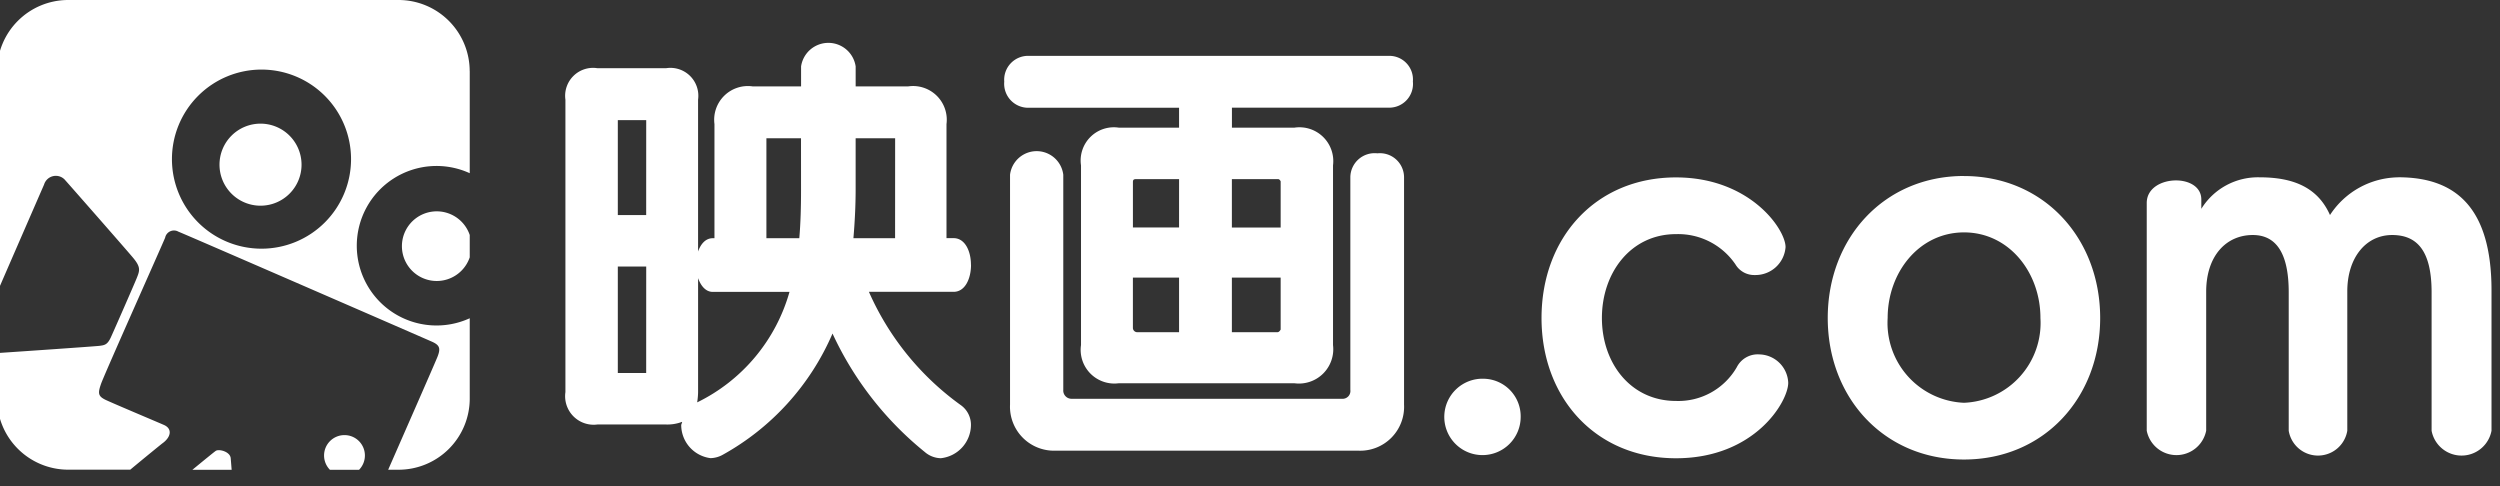 <svg xmlns="http://www.w3.org/2000/svg" xmlns:xlink="http://www.w3.org/1999/xlink" width="144" height="28" viewBox="0 0 144 28"><rect x="0" y="0" width="144" height="28" fill="#333333" stroke="none"/><defs><clipPath id="a"><rect width="144" height="28" transform="translate(0.171)" fill="#fff" stroke="#707070" stroke-width="1"/></clipPath><clipPath id="b"><rect width="143.682" height="27.06" fill="#fff"/></clipPath></defs><g transform="translate(-0.171)" clip-path="url(#a)"><g transform="translate(0 0)" clip-path="url(#b)"><path d="M122.215,8.886a4.762,4.762,0,0,0-3.937,2.172c-.69-1.56-2.07-2.172-4.037-2.172a3.83,3.83,0,0,0-3.374,1.815v-.537c0-.741-.716-1.1-1.458-1.1-.817,0-1.686.433-1.686,1.3V23.479a1.745,1.745,0,0,0,3.424,0v-8c0-2.069,1.151-3.27,2.684-3.27q2.071,0,2.07,3.3v7.974a1.71,1.71,0,0,0,3.374,0V15.454c0-1.941,1.074-3.245,2.582-3.245,1.43,0,2.274.894,2.274,3.3v7.974a1.756,1.756,0,0,0,3.451,0V15.4c0-4.779-2.07-6.517-5.367-6.517" transform="translate(16.1 1.328)" fill="#fff"/><path d="M89.894,19.083a1.35,1.35,0,0,0-1.252.741,3.885,3.885,0,0,1-3.5,1.943c-2.607,0-4.268-2.172-4.268-4.779s1.661-4.83,4.268-4.83A3.994,3.994,0,0,1,88.565,13.9a1.258,1.258,0,0,0,1.124.614,1.737,1.737,0,0,0,1.763-1.61c0-1.023-2.044-4.013-6.312-4.013-4.625,0-7.744,3.476-7.744,8.1,0,4.6,3.118,8.077,7.744,8.077,4.548,0,6.466-3.272,6.466-4.346a1.7,1.7,0,0,0-1.713-1.636" transform="translate(11.567 1.328)" fill="#fff"/><path d="M99.584,8.819c-4.6,0-7.846,3.578-7.846,8.178s3.246,8.153,7.846,8.153S107.43,21.6,107.43,17s-3.246-8.178-7.846-8.178m0,13.06A4.6,4.6,0,0,1,95.189,17c0-2.631,1.814-4.932,4.4-4.932s4.4,2.3,4.4,4.932a4.6,4.6,0,0,1-4.4,4.882" transform="translate(13.711 1.318)" fill="#fff"/><path d="M72.656,2.8H51.827a1.376,1.376,0,0,0-1.354,1.483,1.383,1.383,0,0,0,1.354,1.507h8.715V6.935H57.066a1.913,1.913,0,0,0-2.172,2.172V19.459a1.941,1.941,0,0,0,2.172,2.2H67.187a1.978,1.978,0,0,0,2.223-2.2V9.108a1.949,1.949,0,0,0-2.223-2.172h-3.6V5.785h9.073A1.368,1.368,0,0,0,74.01,4.278,1.361,1.361,0,0,0,72.656,2.8M60.542,18.717H58.113a.25.25,0,0,1-.23-.255V15.573h2.659Zm0-6.031H57.884V10.079c0-.154.052-.179.206-.179h2.453Zm5.852,5.878s-.076.153-.179.153H63.584V15.573h2.81ZM66.241,9.9c.1,0,.153.128.153.128v2.659h-2.81V9.9Z" transform="translate(7.543 0.417)" fill="#fff"/><path d="M74.8,18.98a2.2,2.2,0,1,0,2.1,2.2,2.166,2.166,0,0,0-2.1-2.2" transform="translate(10.862 2.836)" fill="#fff"/><path d="M71.923,7.7a1.4,1.4,0,0,0-1.559,1.355V21.326a.451.451,0,0,1-.486.512H54.314a.476.476,0,0,1-.485-.512V8.931a1.545,1.545,0,0,0-3.067,0V22.169a2.535,2.535,0,0,0,2.607,2.658H70.825a2.529,2.529,0,0,0,2.632-2.658V9.059A1.39,1.39,0,0,0,71.923,7.7" transform="translate(7.587 1.132)" fill="#fff"/><path d="M51.841,14.929c0-.768-.332-1.533-1-1.533h-.409V6.828a1.942,1.942,0,0,0-2.2-2.174H45.2V3.505a1.589,1.589,0,0,0-3.144,0V4.655H39.267a1.942,1.942,0,0,0-2.2,2.174V13.4h-.1c-.409,0-.691.332-.844.766V5.422a1.609,1.609,0,0,0-1.84-1.815H30.322a1.609,1.609,0,0,0-1.84,1.815V22.264a1.644,1.644,0,0,0,1.84,1.866h3.961a2.388,2.388,0,0,0,.921-.153c0,.076-.052.128-.052.2a1.931,1.931,0,0,0,1.686,1.891,1.511,1.511,0,0,0,.716-.2,14.573,14.573,0,0,0,6.313-6.977,19.045,19.045,0,0,0,5.316,6.824,1.454,1.454,0,0,0,.92.357,1.939,1.939,0,0,0,1.738-1.917,1.392,1.392,0,0,0-.562-1.124,15.951,15.951,0,0,1-5.316-6.543h4.882c.664,0,1-.767,1-1.559M33.134,21.165H31.5V15.032h1.636Zm0-9.1H31.5V6.6h1.636Zm2.938,10.784a4.214,4.214,0,0,0,.052-.587V15.7c.153.434.434.792.844.792h4.421a10.148,10.148,0,0,1-5.316,6.363m5.981-12.267c0,1.023-.025,1.943-.1,2.812H40.059V7.645h1.993ZM47.471,13.4h-2.4c.077-.894.128-1.866.128-2.812V7.645h2.275Z" transform="translate(4.257 0.321)" fill="#fff"/><path d="M27.228,13.537v1.284a2.006,2.006,0,1,1,0-1.284M20.014,25.062a1.174,1.174,0,0,0-.837,2h1.674a1.175,1.175,0,0,0-.837-2M15.177,7.122a2.363,2.363,0,1,0,2.363,2.362,2.363,2.363,0,0,0-2.363-2.362M27.228,4.1V9.977a4.594,4.594,0,1,0,0,8.354v4.625a4.1,4.1,0,0,1-4.1,4.1H22.53c.976-2.228,2.69-6.129,2.835-6.492.2-.5.133-.684-.316-.884s-14.288-6.219-14.6-6.335a.519.519,0,0,0-.767.349c-.184.451-3.485,7.836-3.685,8.4s-.183.733.284.951,2.767,1.186,3.335,1.433c.487.213.424.7-.113,1.075,0,0-.846.682-1.829,1.5H4.1a4.1,4.1,0,0,1-4.1-4.1V20.338c1.5-.1,5.62-.385,5.885-.416.313-.038.475-.063.675-.5s1.335-3.028,1.476-3.377c.187-.461.262-.649-.213-1.213s-3.6-4.125-3.938-4.5a.709.709,0,0,0-1.176.3S1.14,14.231,0,16.86V4.1A4.1,4.1,0,0,1,4.1,0H23.125a4.1,4.1,0,0,1,4.1,4.1M20.391,9.166a5.158,5.158,0,1,0-5.158,5.158,5.158,5.158,0,0,0,5.158-5.158M12.6,25.97c-.089.059-.629.5-1.349,1.091h2.263c-.028-.349-.047-.592-.055-.674-.038-.376-.675-.538-.859-.417" transform="translate(0 0)" fill="#fff"/></g></g></svg>